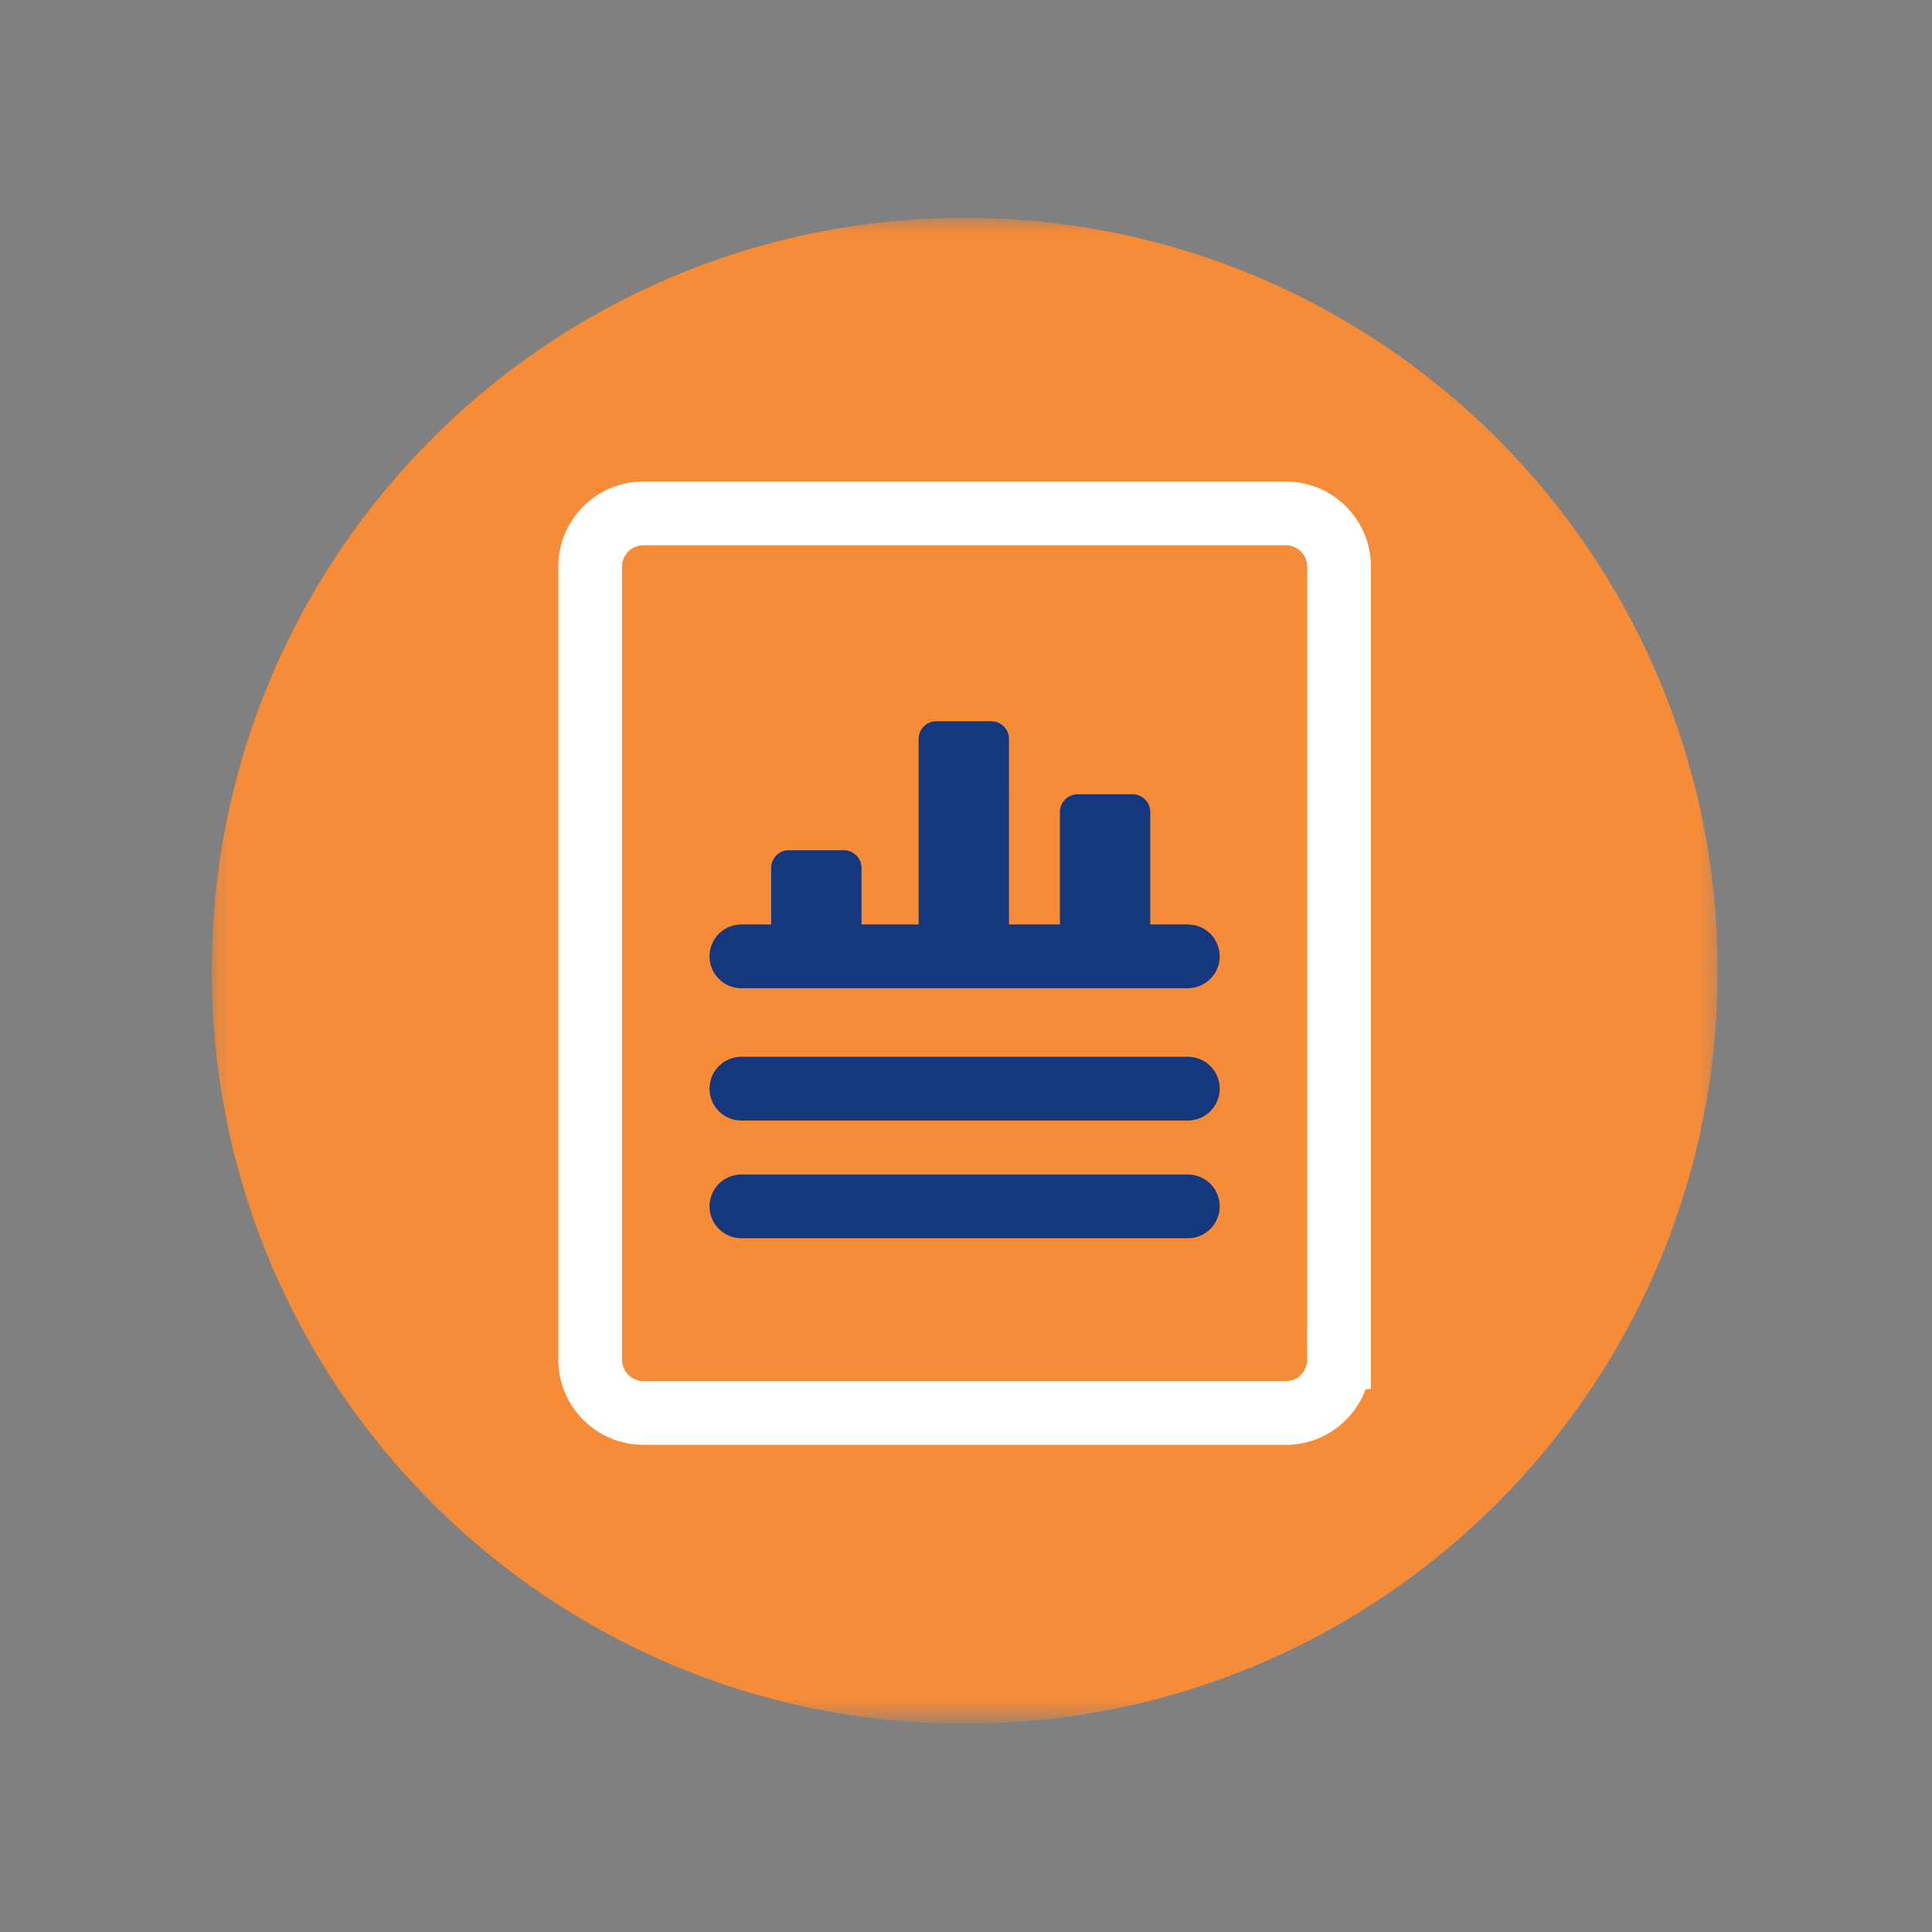<svg xmlns="http://www.w3.org/2000/svg" xmlns:xlink="http://www.w3.org/1999/xlink" width="120" height="120" viewBox="0 0 120 120">
    <rect x="0" y="0" width="120" height="120" fill="#808080" stroke="none"/>
    <defs>
        <path id="gg54aysd7a" d="M0.154 0.535L93.685 0.535 93.685 93.596 0.154 93.596z"/>
    </defs>
    <g fill="none" fill-rule="evenodd">
        <g>
            <g>
                <g transform="translate(13 13)">
                    <mask id="x543wj5pub" fill="#fff">
                        <use xlink:href="#gg54aysd7a"/>
                    </mask>
                    <path fill="#F68B38" d="M93.685 47.3C93.685 21.472 72.747.535 46.92.535 21.092.535.154 21.472.154 47.3S21.092 94.066 46.92 94.066c25.827 0 46.765-20.938 46.765-46.766" mask="url(#x543wj5pub)"/>
                </g>
                <path stroke="#FFF" stroke-width="3.96" d="M70.17 71.461c0 1.815-1.484 3.3-3.3 3.3H26.958c-1.815 0-3.301-1.485-3.301-3.3V22.188c0-1.815 1.486-3.3 3.3-3.3h39.915c1.815 0 3.3 1.485 3.3 3.3v49.273z" transform="translate(13 13)"/>
            </g>
            <path stroke="#14377D" stroke-linecap="round" stroke-width="3.96" d="M46.05 59.4h27.727M46.05 67.618h27.728M46.05 74.93h27.728"/>
            <g fill="#14377D">
                <path d="M6.51 9.904c0-.603-.492-1.096-1.095-1.096h-3.42c-.603 0-1.097.493-1.097 1.096v4.12c0 .604.494 1.098 1.097 1.098h3.42c.603 0 1.096-.494 1.096-1.097V9.904zM15.67 1.894c0-.603-.493-1.096-1.097-1.096h-3.419c-.603 0-1.097.493-1.097 1.096v11.51c0 .604.494 1.098 1.097 1.098h3.42c.603 0 1.096-.494 1.096-1.097V1.894zM24.446 6.43c0-.603-.493-1.096-1.096-1.096h-3.42c-.603 0-1.096.493-1.096 1.096v7.595c0 .604.493 1.096 1.096 1.096h3.42c.603 0 1.096-.492 1.096-1.096V6.43z" transform="translate(47 44)"/>
            </g>
        </g>
    </g>
</svg>
